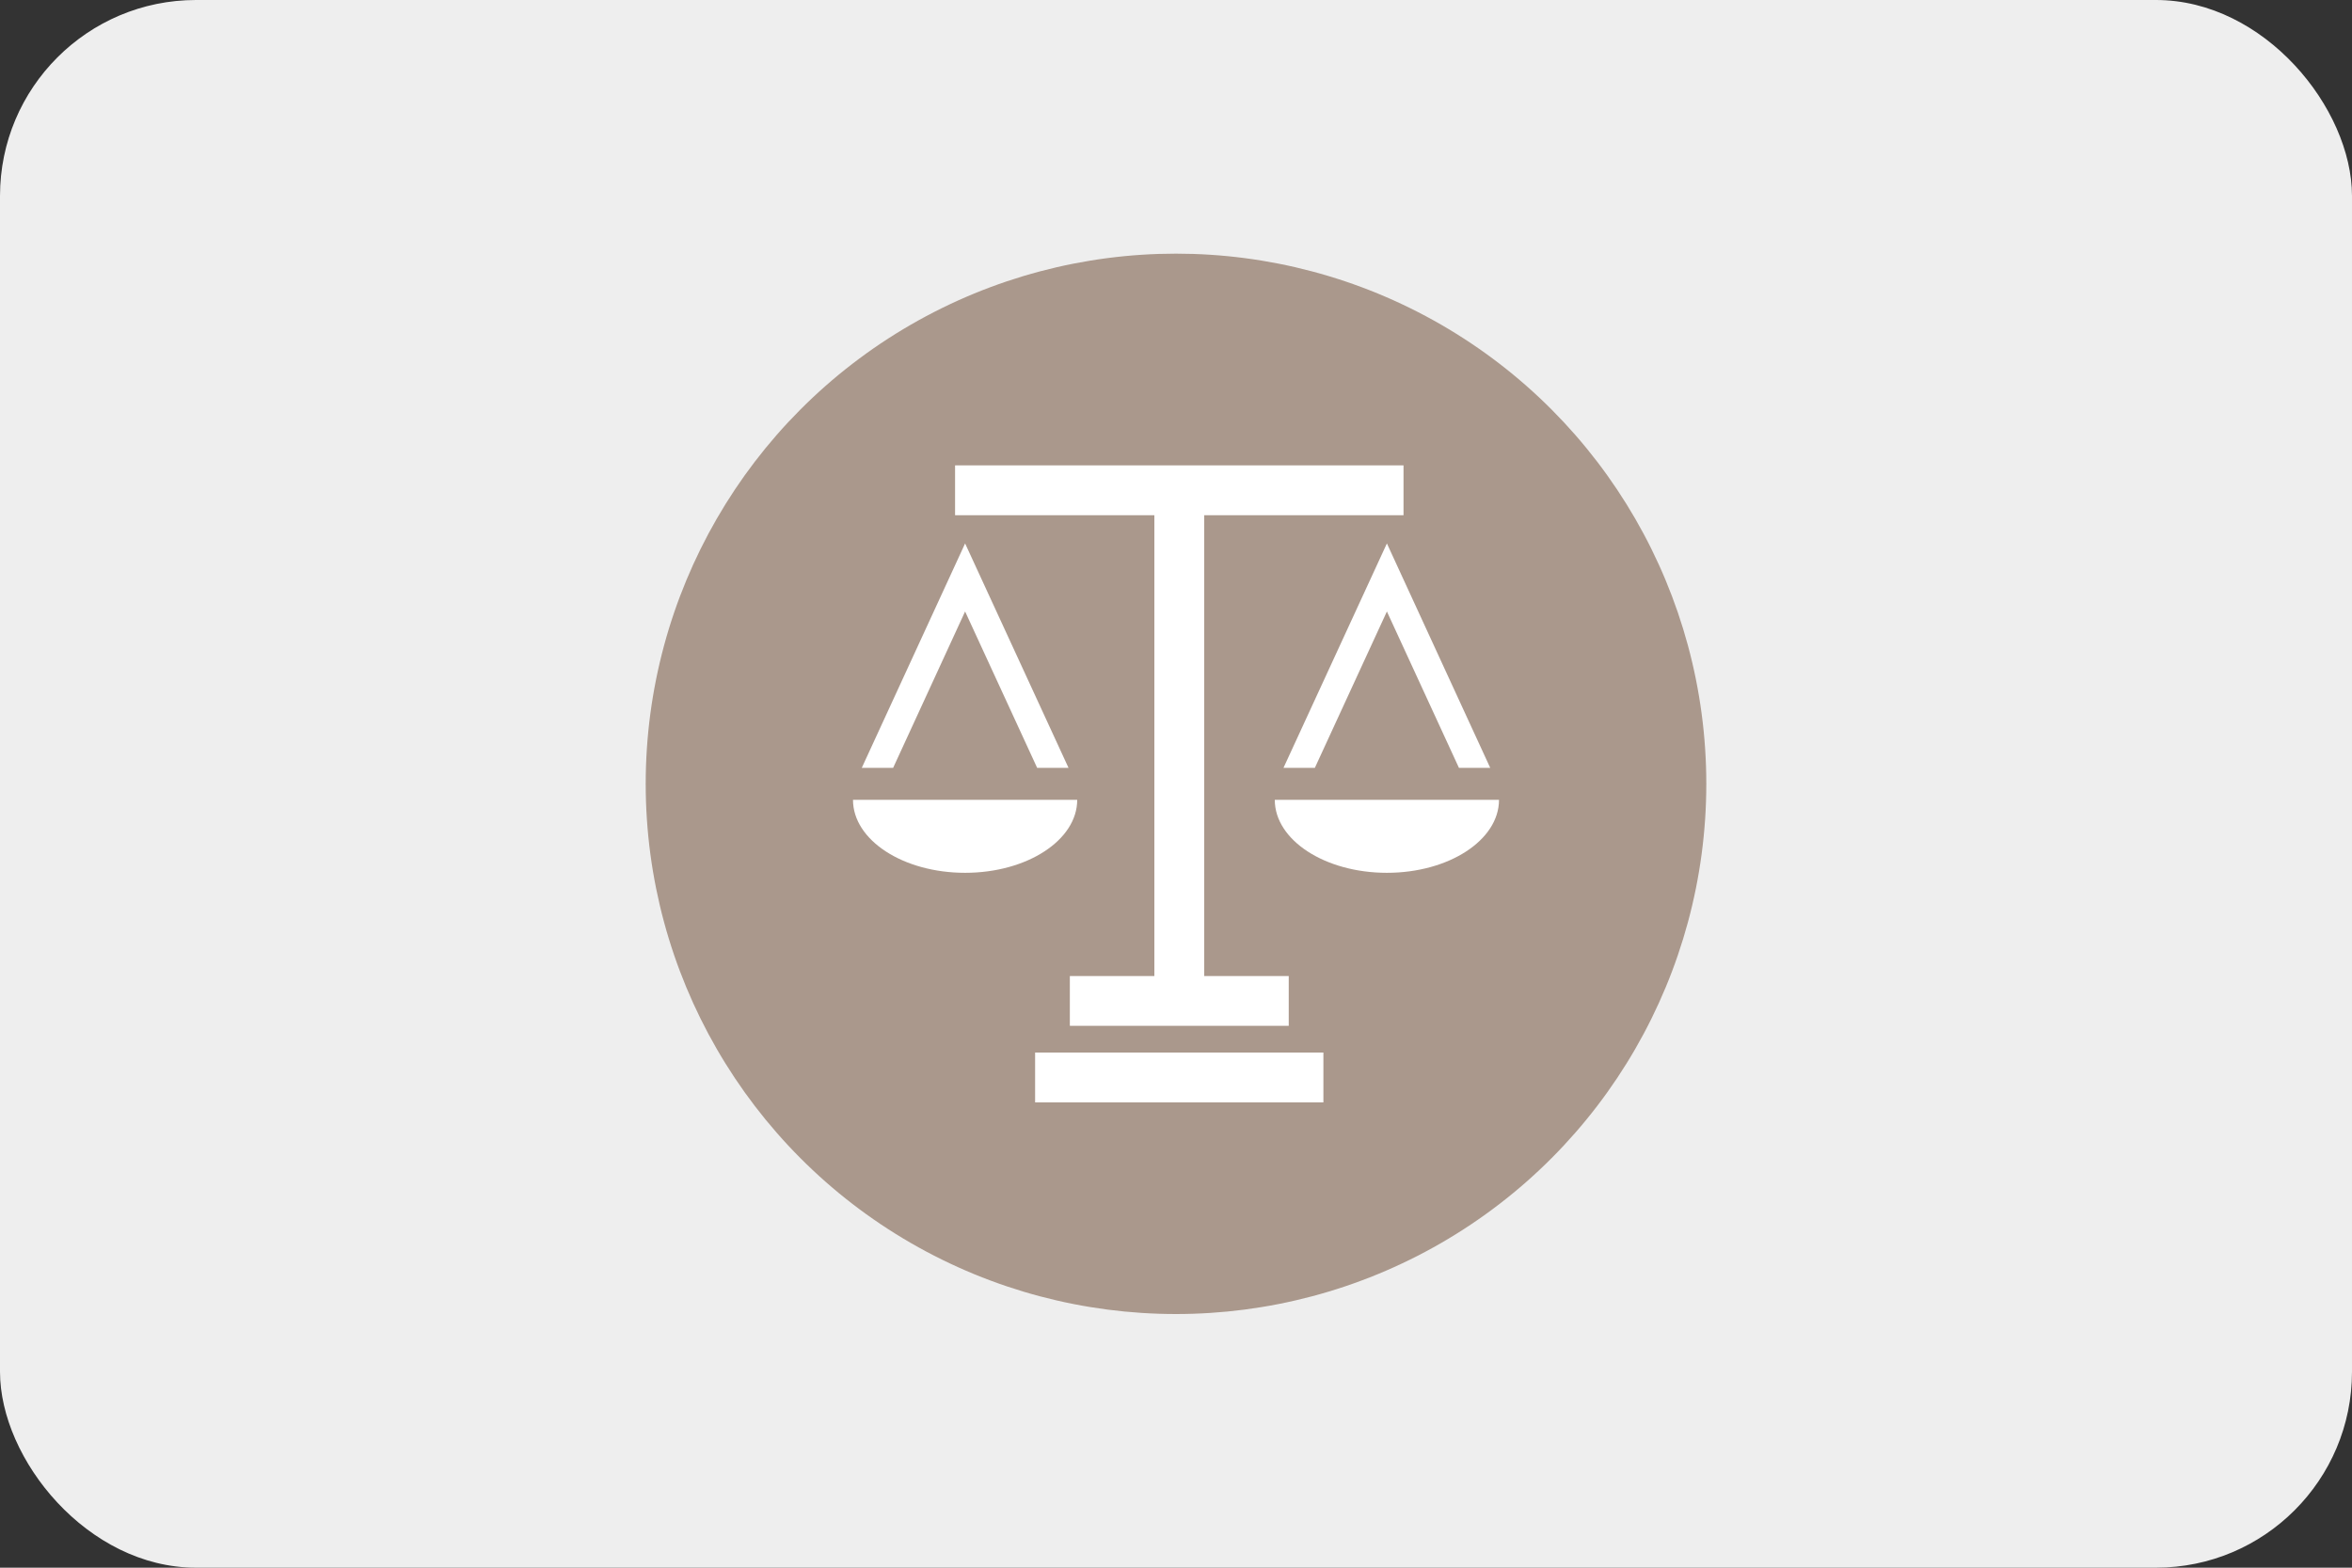 <svg id="レイヤー_1" data-name="レイヤー 1" xmlns="http://www.w3.org/2000/svg" viewBox="0 0 300 200"><rect x="0" y="0" width="300" height="200" fill="#333333" stroke="none"/><defs><style>.cls-1{fill:#eee;}.cls-2{fill:#aa988c;}.cls-3{fill:#fff;}</style></defs><title>venus</title><rect class="cls-1" width="300" height="200" rx="25" ry="25"/><circle class="cls-2" cx="150" cy="100" r="67.64"/><polygon class="cls-3" points="121.82 59.37 121.82 65.73 147.24 65.73 147.24 124.52 136.46 124.52 136.46 130.87 164.38 130.87 164.38 124.52 153.6 124.52 153.6 65.73 179.02 65.73 179.02 59.37 121.82 59.37"/><rect class="cls-3" x="132.03" y="134.28" width="36.77" height="6.36"/><path class="cls-3" d="M123.1,111.35c7.9,0,14.3-4.17,14.3-9.31H108.8C108.8,107.18,115.2,111.35,123.1,111.35Z"/><polygon class="cls-3" points="123.1 69.33 109.92 97.96 113.92 97.96 123.1 78.01 132.29 97.96 136.29 97.96 123.1 69.33"/><path class="cls-3" d="M176.9,111.35c7.9,0,14.3-4.17,14.3-9.31H162.6C162.6,107.18,169,111.35,176.9,111.35Z"/><polygon class="cls-3" points="176.9 69.33 163.71 97.96 167.71 97.96 176.9 78.01 186.09 97.96 190.08 97.96 176.9 69.33"/></svg>